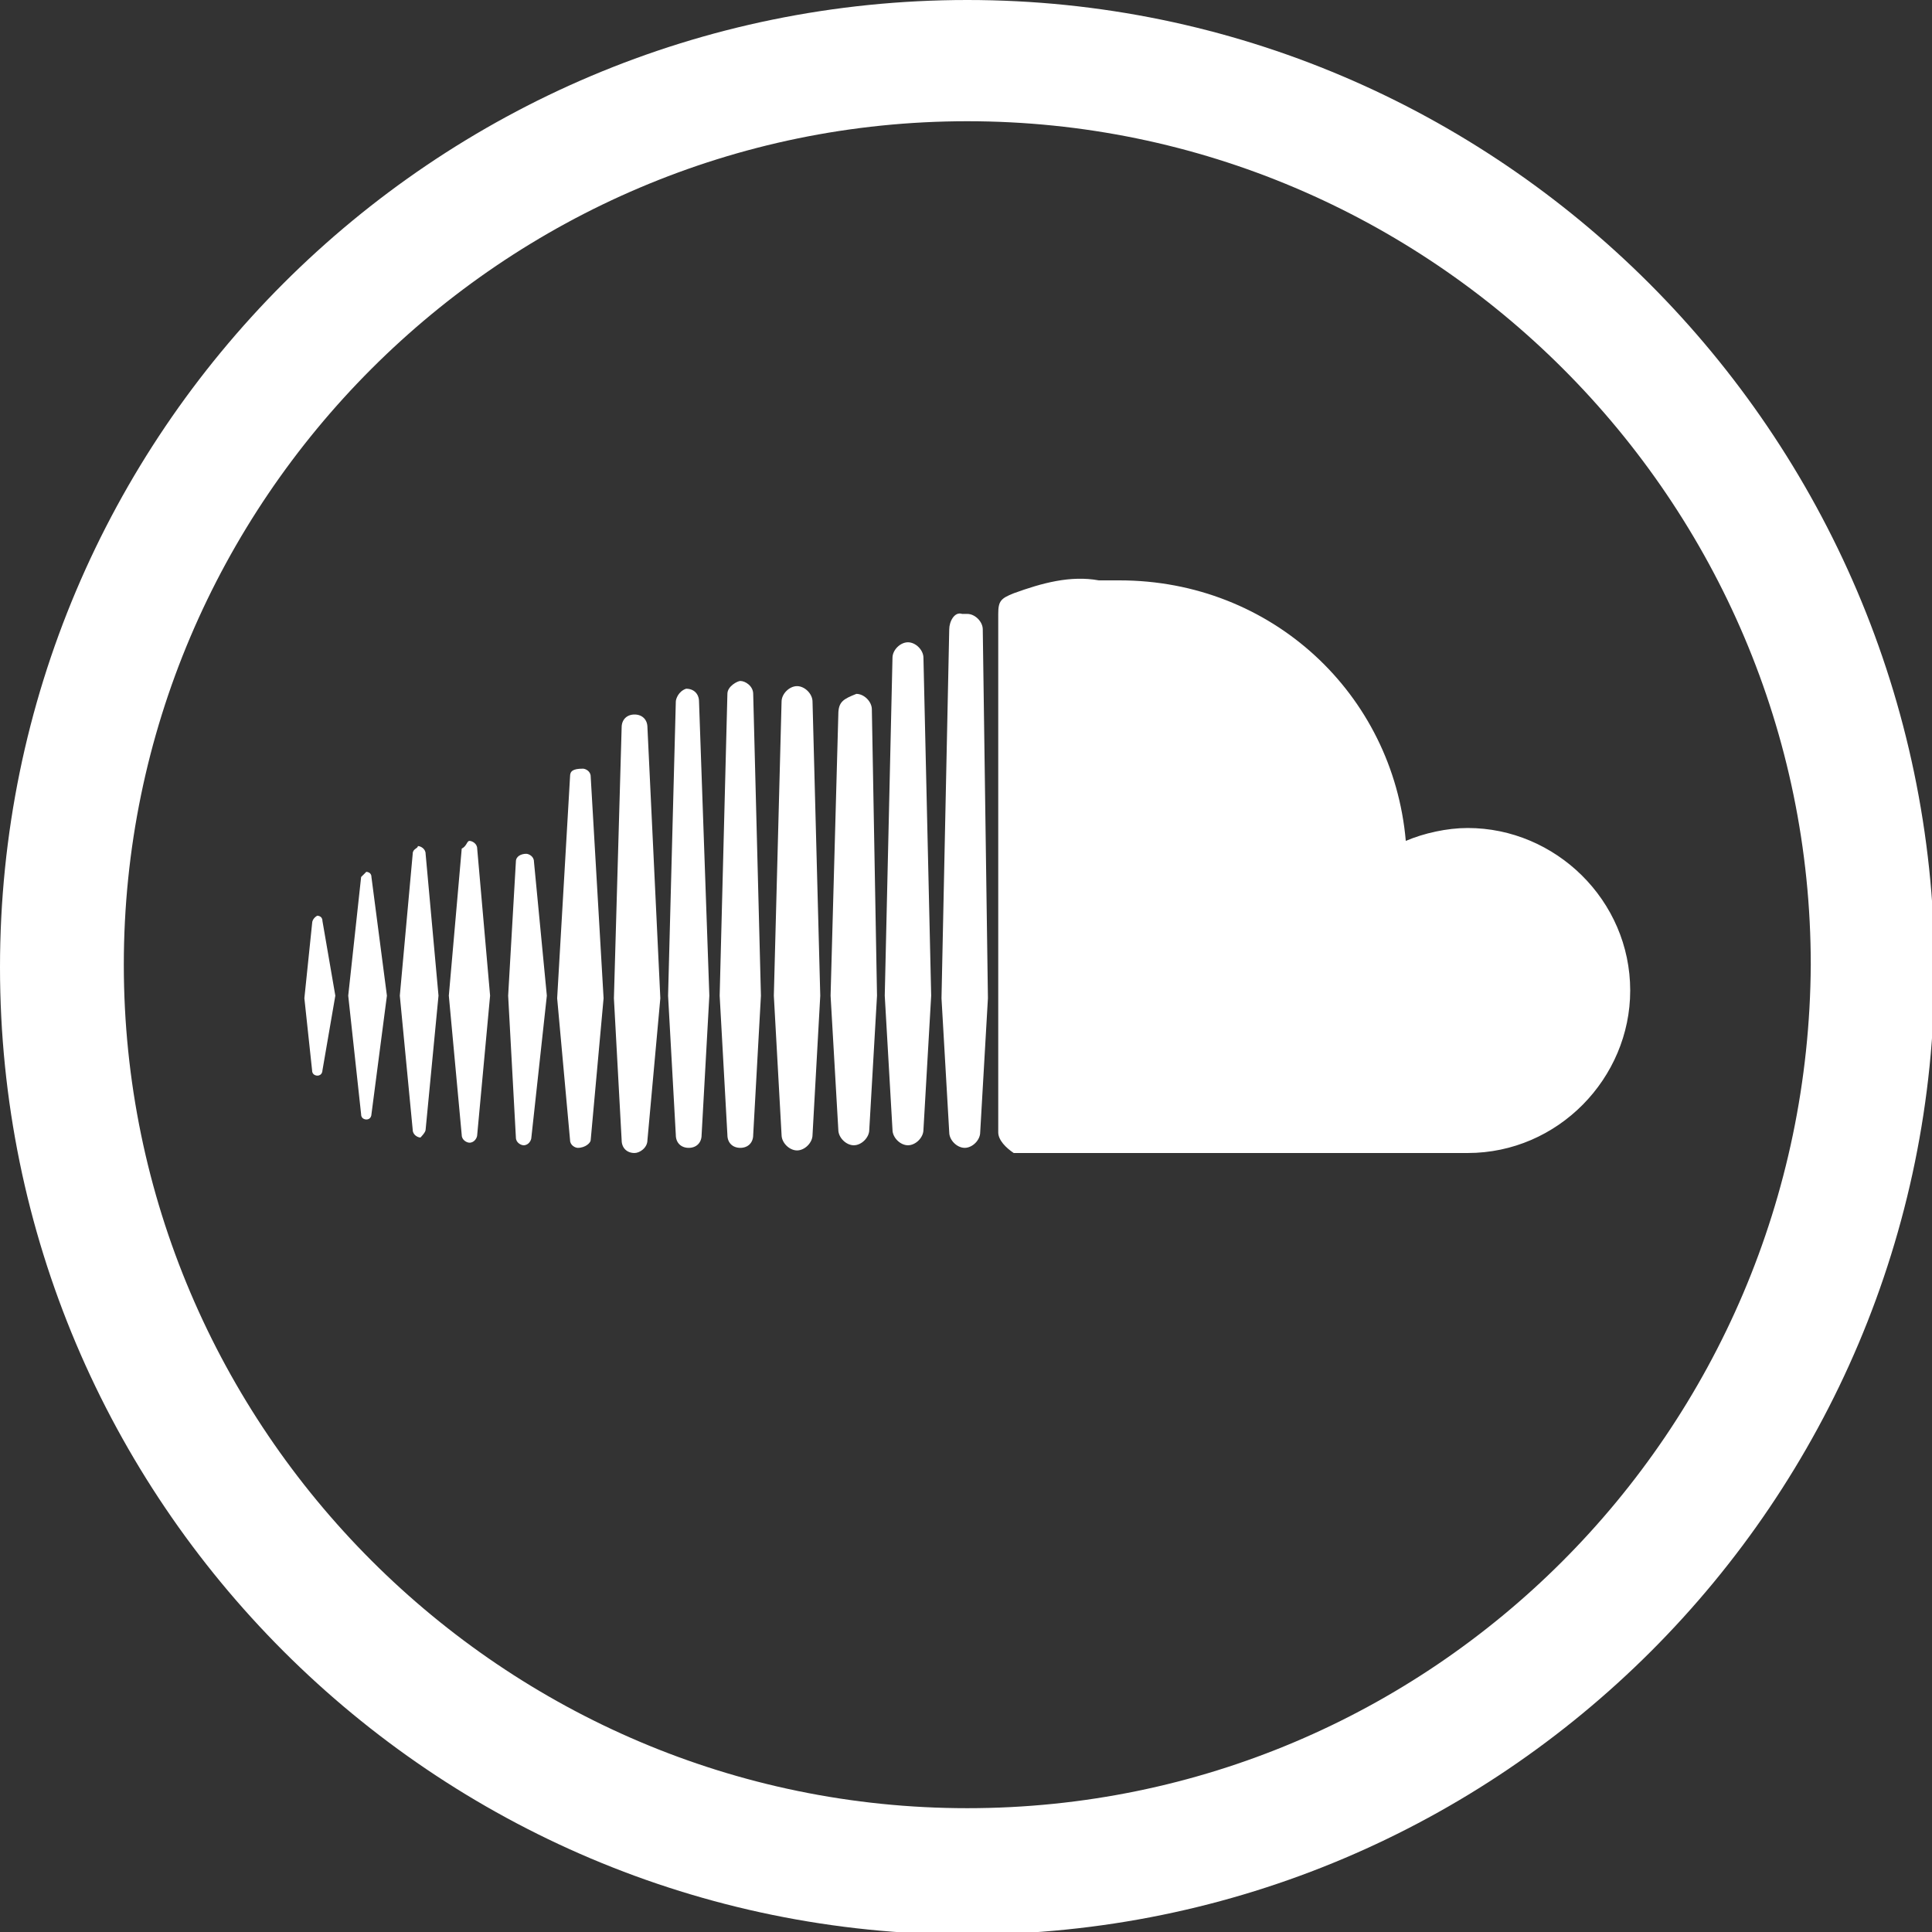 <?xml version="1.0" encoding="utf-8"?>
<!-- Generator: Adobe Illustrator 24.0.2, SVG Export Plug-In . SVG Version: 6.00 Build 0)  -->
<svg version="1.1" id="Layer_1" xmlns="http://www.w3.org/2000/svg" xmlns:xlink="http://www.w3.org/1999/xlink" x="0px" y="0px"
	 viewBox="0 0 74.9 74.9" style="enable-background:new 0 0 74.9 74.9;" xml:space="preserve">
<rect x="0" y="0" width="74.9" height="74.9" fill="#333333" stroke="none"/>
<style type="text/css">
	.st0{fill:#FFFFFF;}
</style>
<g>
	<path class="st0" d="M37.5,0C16.8,0,0,16.8,0,37.5c0,20.7,16.8,37.5,37.5,37.5c20.7,0,37.5-16.8,37.5-37.5C74.9,16.8,58.1,0,37.5,0
		z M37.5,70.1c-18,0-32.7-14.7-32.7-32.7c0-18,14.7-32.7,32.7-32.7s32.7,14.7,32.7,32.7C70.1,55.5,55.5,70.1,37.5,70.1z"/>
</g>
<g>
	<path class="st0" d="M12.1,35.8l-0.3,2.9l0.3,2.8c0,0.2,0.2,0.2,0.2,0.2c0.2,0,0.2-0.2,0.2-0.2l0.5-2.9l-0.5-2.9
		c0-0.2-0.2-0.2-0.2-0.2S12.1,35.6,12.1,35.8 M14,34l-0.5,4.6l0.5,4.6c0,0.2,0.2,0.2,0.2,0.2c0.2,0,0.2-0.2,0.2-0.2l0.6-4.6L14.4,34
		c0-0.2-0.2-0.2-0.2-0.2l0,0L14,34 M20,33.4l-0.3,5.2l0.3,5.5c0,0.2,0.2,0.3,0.3,0.3c0.2,0,0.3-0.2,0.3-0.3l0.6-5.5l-0.5-5.2
		c0-0.2-0.2-0.3-0.3-0.3C20.2,33.1,20,33.2,20,33.4 M16,33.1l-0.5,5.5l0.5,5.2c0,0.2,0.2,0.3,0.3,0.3c0,0,0.2-0.2,0.2-0.3l0.5-5.2
		l-0.5-5.5c0-0.2-0.2-0.3-0.3-0.3C16.2,32.9,16,32.9,16,33.1 M17.9,32.9l-0.5,5.7l0.5,5.4c0,0.2,0.2,0.3,0.3,0.3
		c0.2,0,0.3-0.2,0.3-0.3l0.5-5.4l-0.5-5.7c0-0.2-0.2-0.3-0.3-0.3C18.1,32.6,18.1,32.8,17.9,32.9 M22.1,30.1l-0.5,8.6l0.5,5.5
		c0,0.2,0.2,0.3,0.3,0.3c0.3,0,0.5-0.2,0.5-0.3l0.5-5.5l-0.5-8.6c0-0.2-0.2-0.3-0.3-0.3C22.2,29.8,22.1,29.9,22.1,30.1 M24.1,28.2
		l-0.3,10.5l0.3,5.5c0,0.3,0.2,0.5,0.5,0.5c0.2,0,0.5-0.2,0.5-0.5l0.5-5.5l-0.5-10.5c0-0.3-0.2-0.5-0.5-0.5S24.1,27.9,24.1,28.2
		 M32.5,27.7l-0.3,10.9l0.3,5.2c0,0.3,0.3,0.6,0.6,0.6s0.6-0.3,0.6-0.6l0.3-5.2l-0.2-11.1c0-0.3-0.3-0.6-0.6-0.6
		C32.7,27.1,32.5,27.2,32.5,27.7 M26.2,27.2l-0.3,11.4l0.3,5.4c0,0.3,0.2,0.5,0.5,0.5s0.5-0.2,0.5-0.5l0.3-5.4l-0.4-11.4
		c0-0.3-0.2-0.5-0.5-0.5C26.3,26.8,26.2,27.1,26.2,27.2 M30.3,27.2L30,38.6l0.3,5.4c0,0.3,0.3,0.6,0.6,0.6s0.6-0.3,0.6-0.6l0.3-5.4
		l-0.3-11.4c0-0.3-0.3-0.6-0.6-0.6C30.6,26.6,30.3,26.9,30.3,27.2 M28.2,26.9l-0.3,11.7l0.3,5.4c0,0.3,0.2,0.5,0.5,0.5
		s0.5-0.2,0.5-0.5l0.3-5.4l-0.3-11.7c0-0.3-0.3-0.5-0.5-0.5C28.6,26.4,28.2,26.6,28.2,26.9 M34.6,25.5l-0.3,13.1l0.3,5.2
		c0,0.3,0.3,0.6,0.6,0.6s0.6-0.3,0.6-0.6l0.3-5.2l-0.3-13.1c0-0.3-0.3-0.6-0.6-0.6C34.9,24.9,34.6,25.2,34.6,25.5 M36.8,24.4
		l-0.3,14.3l0.3,5.2c0,0.3,0.3,0.6,0.6,0.6s0.6-0.3,0.6-0.6l0.3-5.2l-0.2-14.3c0-0.3-0.3-0.6-0.6-0.6h-0.2
		C37,23.7,36.8,24.1,36.8,24.4 M39.3,23c-0.5,0.2-0.6,0.3-0.6,0.8v20.1c0,0.3,0.3,0.6,0.6,0.8h17.6c3.5,0,6.3-2.9,6.3-6.3
		c0-3.5-2.9-6.3-6.3-6.3c-0.8,0-1.7,0.2-2.4,0.5c-0.5-5.7-5.2-10.1-11.1-10.1c-0.3,0-0.5,0-0.8,0C41.5,22.3,40.4,22.6,39.3,23"/>
</g>
</svg>
